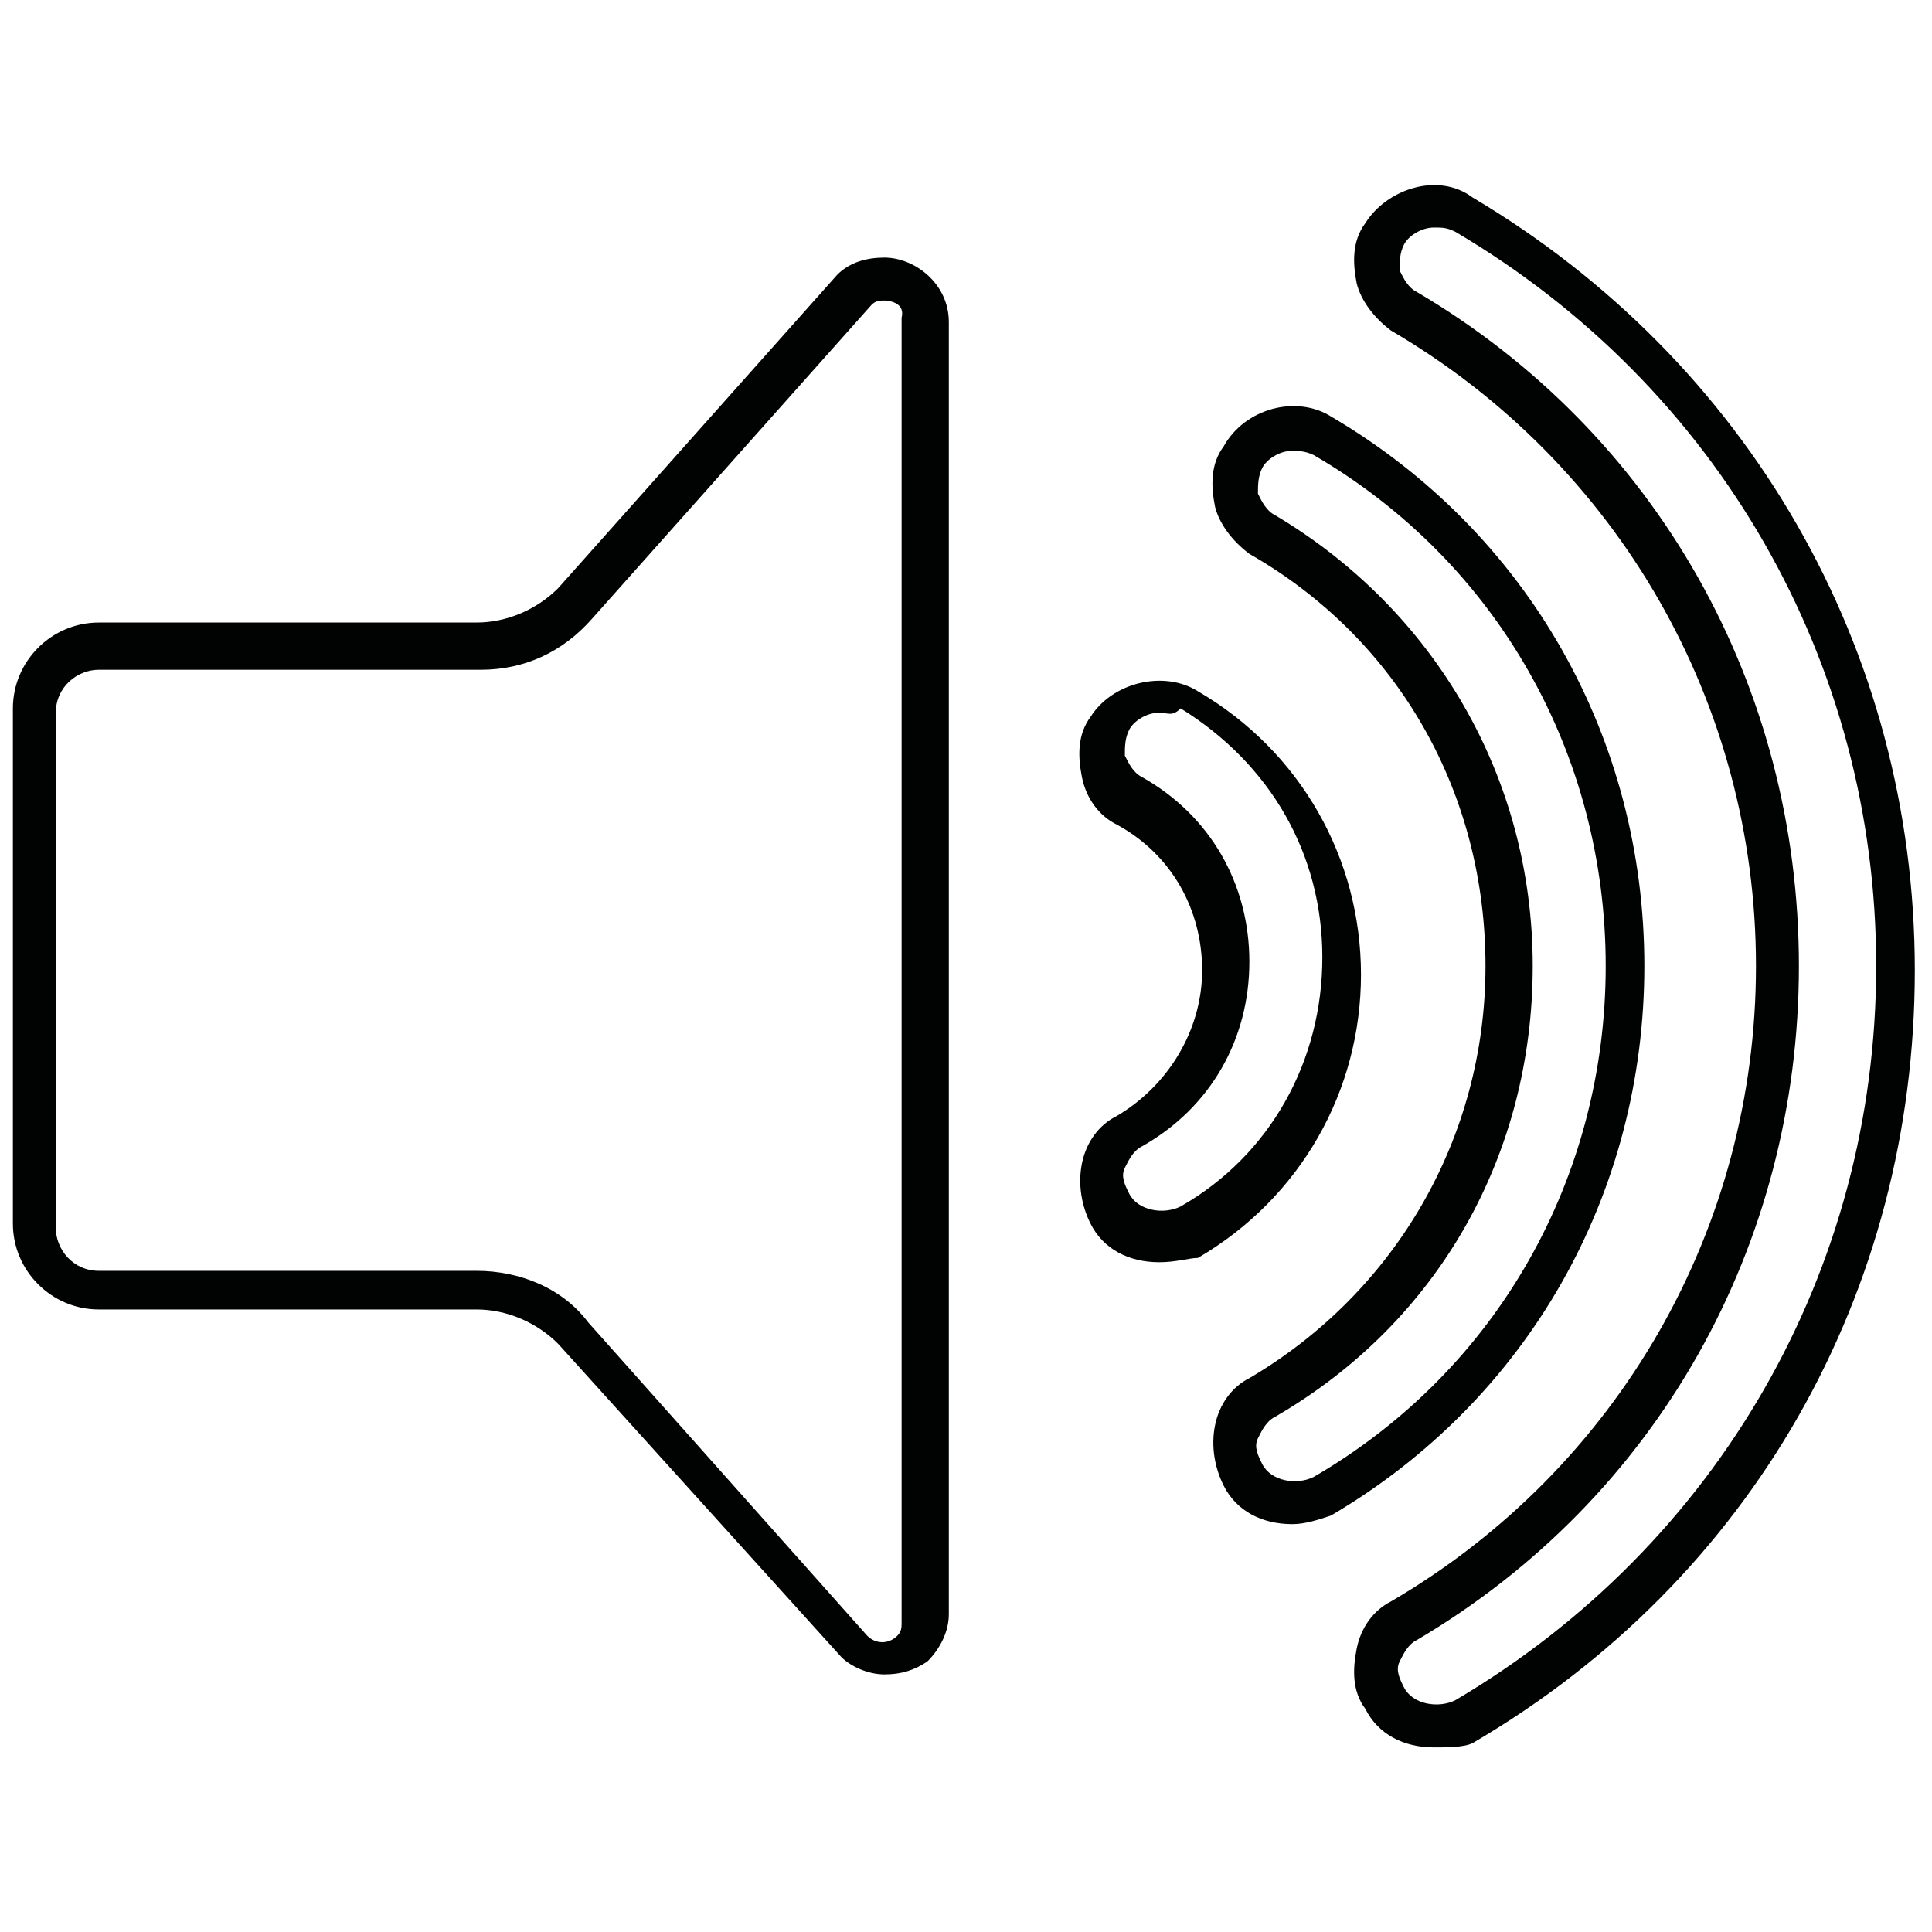 <?xml version="1.0" encoding="utf-8"?>
<!-- Generator: Adobe Illustrator 25.2.1, SVG Export Plug-In . SVG Version: 6.00 Build 0)  -->
<svg version="1.1" id="Réteg_1" xmlns="http://www.w3.org/2000/svg" xmlns:xlink="http://www.w3.org/1999/xlink" x="0px" y="0px"
	 viewBox="0 0 45 45" style="enable-background:new 0 0 45 45;" xml:space="preserve">
<style type="text/css">
	.st0{fill:#FFED00;}
	.st1{fill:#FFFFFF;}
	.st2{fill:#FDDB03;}
	.st3{fill:#F39200;}
	.st4{fill:#009FE3;}
	.st5{fill:#95C11F;}
	.st6{fill:#FEFEFE;}
	.st7{fill:#010202;}
</style>
<path class="st7" d="M20.6,39c-0.4,0-0.8-0.2-1-0.4L13,31.3c-0.5-0.5-1.2-0.8-1.9-0.8H2.3c-1.1,0-2-0.9-2-2v-12c0-1.1,0.9-2,2-2h8.8
	c0.7,0,1.4-0.3,1.9-0.8l6.5-7.3C19.8,6.1,20.2,6,20.6,6c0.7,0,1.5,0.6,1.5,1.5v30.1c0,0.4-0.2,0.8-0.5,1.1C21.3,38.9,21,39,20.6,39z
	 M2.3,15.6c-0.5,0-1,0.4-1,1v12c0,0.5,0.4,1,1,1h8.8c1,0,2,0.4,2.6,1.2l6.5,7.3c0.2,0.2,0.5,0.2,0.7,0c0.1-0.1,0.1-0.2,0.1-0.3V7.4
	C21.1,7,20.6,7,20.6,7c-0.1,0-0.2,0-0.3,0.1l-6.5,7.3c-0.7,0.8-1.6,1.2-2.6,1.2H2.3z"/>
<path class="st7" d="M27,29.4c-0.7,0-1.3-0.3-1.6-0.9c-0.2-0.4-0.3-0.9-0.2-1.4c0.1-0.5,0.4-0.9,0.8-1.1c1.2-0.7,2-2,2-3.4
	c0-1.4-0.7-2.7-2-3.4c-0.4-0.2-0.7-0.6-0.8-1.1c-0.1-0.5-0.1-1,0.2-1.4c0.5-0.8,1.7-1.1,2.5-0.6c2.4,1.4,3.8,3.9,3.8,6.6
	c0,2.7-1.4,5.2-3.8,6.6C27.7,29.3,27.4,29.4,27,29.4z M27,16.6c-0.3,0-0.6,0.2-0.7,0.4c-0.1,0.2-0.1,0.4-0.1,0.6
	c0.1,0.2,0.2,0.4,0.4,0.5c1.6,0.9,2.5,2.5,2.5,4.3s-0.9,3.4-2.5,4.3c-0.2,0.1-0.3,0.3-0.4,0.5c-0.1,0.2,0,0.4,0.1,0.6
	c0.2,0.4,0.8,0.5,1.2,0.3c2.1-1.2,3.3-3.4,3.3-5.8c0-2.4-1.2-4.5-3.3-5.8C27.3,16.7,27.2,16.6,27,16.6z"/>
<path class="st7" d="M30.1,35.5c-0.7,0-1.3-0.3-1.6-0.9c-0.2-0.4-0.3-0.9-0.2-1.4c0.1-0.5,0.4-0.9,0.8-1.1c3.4-2,5.5-5.6,5.5-9.6
	c0-4-2-7.6-5.5-9.6c-0.4-0.3-0.7-0.7-0.8-1.1c-0.1-0.5-0.1-1,0.2-1.4C29,9.5,30.2,9.2,31,9.7c4.6,2.7,7.3,7.5,7.3,12.8
	c0,5.3-2.7,10.1-7.3,12.8C30.7,35.4,30.4,35.5,30.1,35.5z M30.1,10.5c-0.3,0-0.6,0.2-0.7,0.4c-0.1,0.2-0.1,0.4-0.1,0.6
	c0.1,0.2,0.2,0.4,0.4,0.5c3.7,2.2,6,6.1,6,10.5s-2.2,8.3-6,10.5c-0.2,0.1-0.3,0.3-0.4,0.5s0,0.4,0.1,0.6c0.2,0.4,0.8,0.5,1.2,0.3
	c4.3-2.5,6.8-7,6.8-11.9c0-4.9-2.5-9.4-6.8-11.9C30.4,10.5,30.2,10.5,30.1,10.5z"/>
<path class="st7" d="M33.4,40.7c-0.7,0-1.3-0.3-1.6-0.9c-0.3-0.4-0.3-0.9-0.2-1.4c0.1-0.5,0.4-0.9,0.8-1.1c5.3-3.1,8.5-8.7,8.5-14.8
	c0-6.1-3.2-11.7-8.5-14.8c-0.4-0.3-0.7-0.7-0.8-1.1c-0.1-0.5-0.1-1,0.2-1.4c0.5-0.8,1.7-1.2,2.5-0.6c6.4,3.8,10.3,10.5,10.3,18
	c0,7.5-3.8,14.2-10.3,18C34.1,40.7,33.7,40.7,33.4,40.7z M33.4,5.3c-0.3,0-0.6,0.2-0.7,0.4c-0.1,0.2-0.1,0.4-0.1,0.6
	c0.1,0.2,0.2,0.4,0.4,0.5c5.6,3.3,8.9,9.2,8.9,15.7c0,6.5-3.3,12.4-8.9,15.7c-0.2,0.1-0.3,0.3-0.4,0.5c-0.1,0.2,0,0.4,0.1,0.6
	c0.2,0.4,0.8,0.5,1.2,0.3c6.1-3.6,9.8-10,9.8-17.1c0-7.1-3.7-13.5-9.8-17.1C33.7,5.3,33.6,5.3,33.4,5.3z"/>
</svg>
